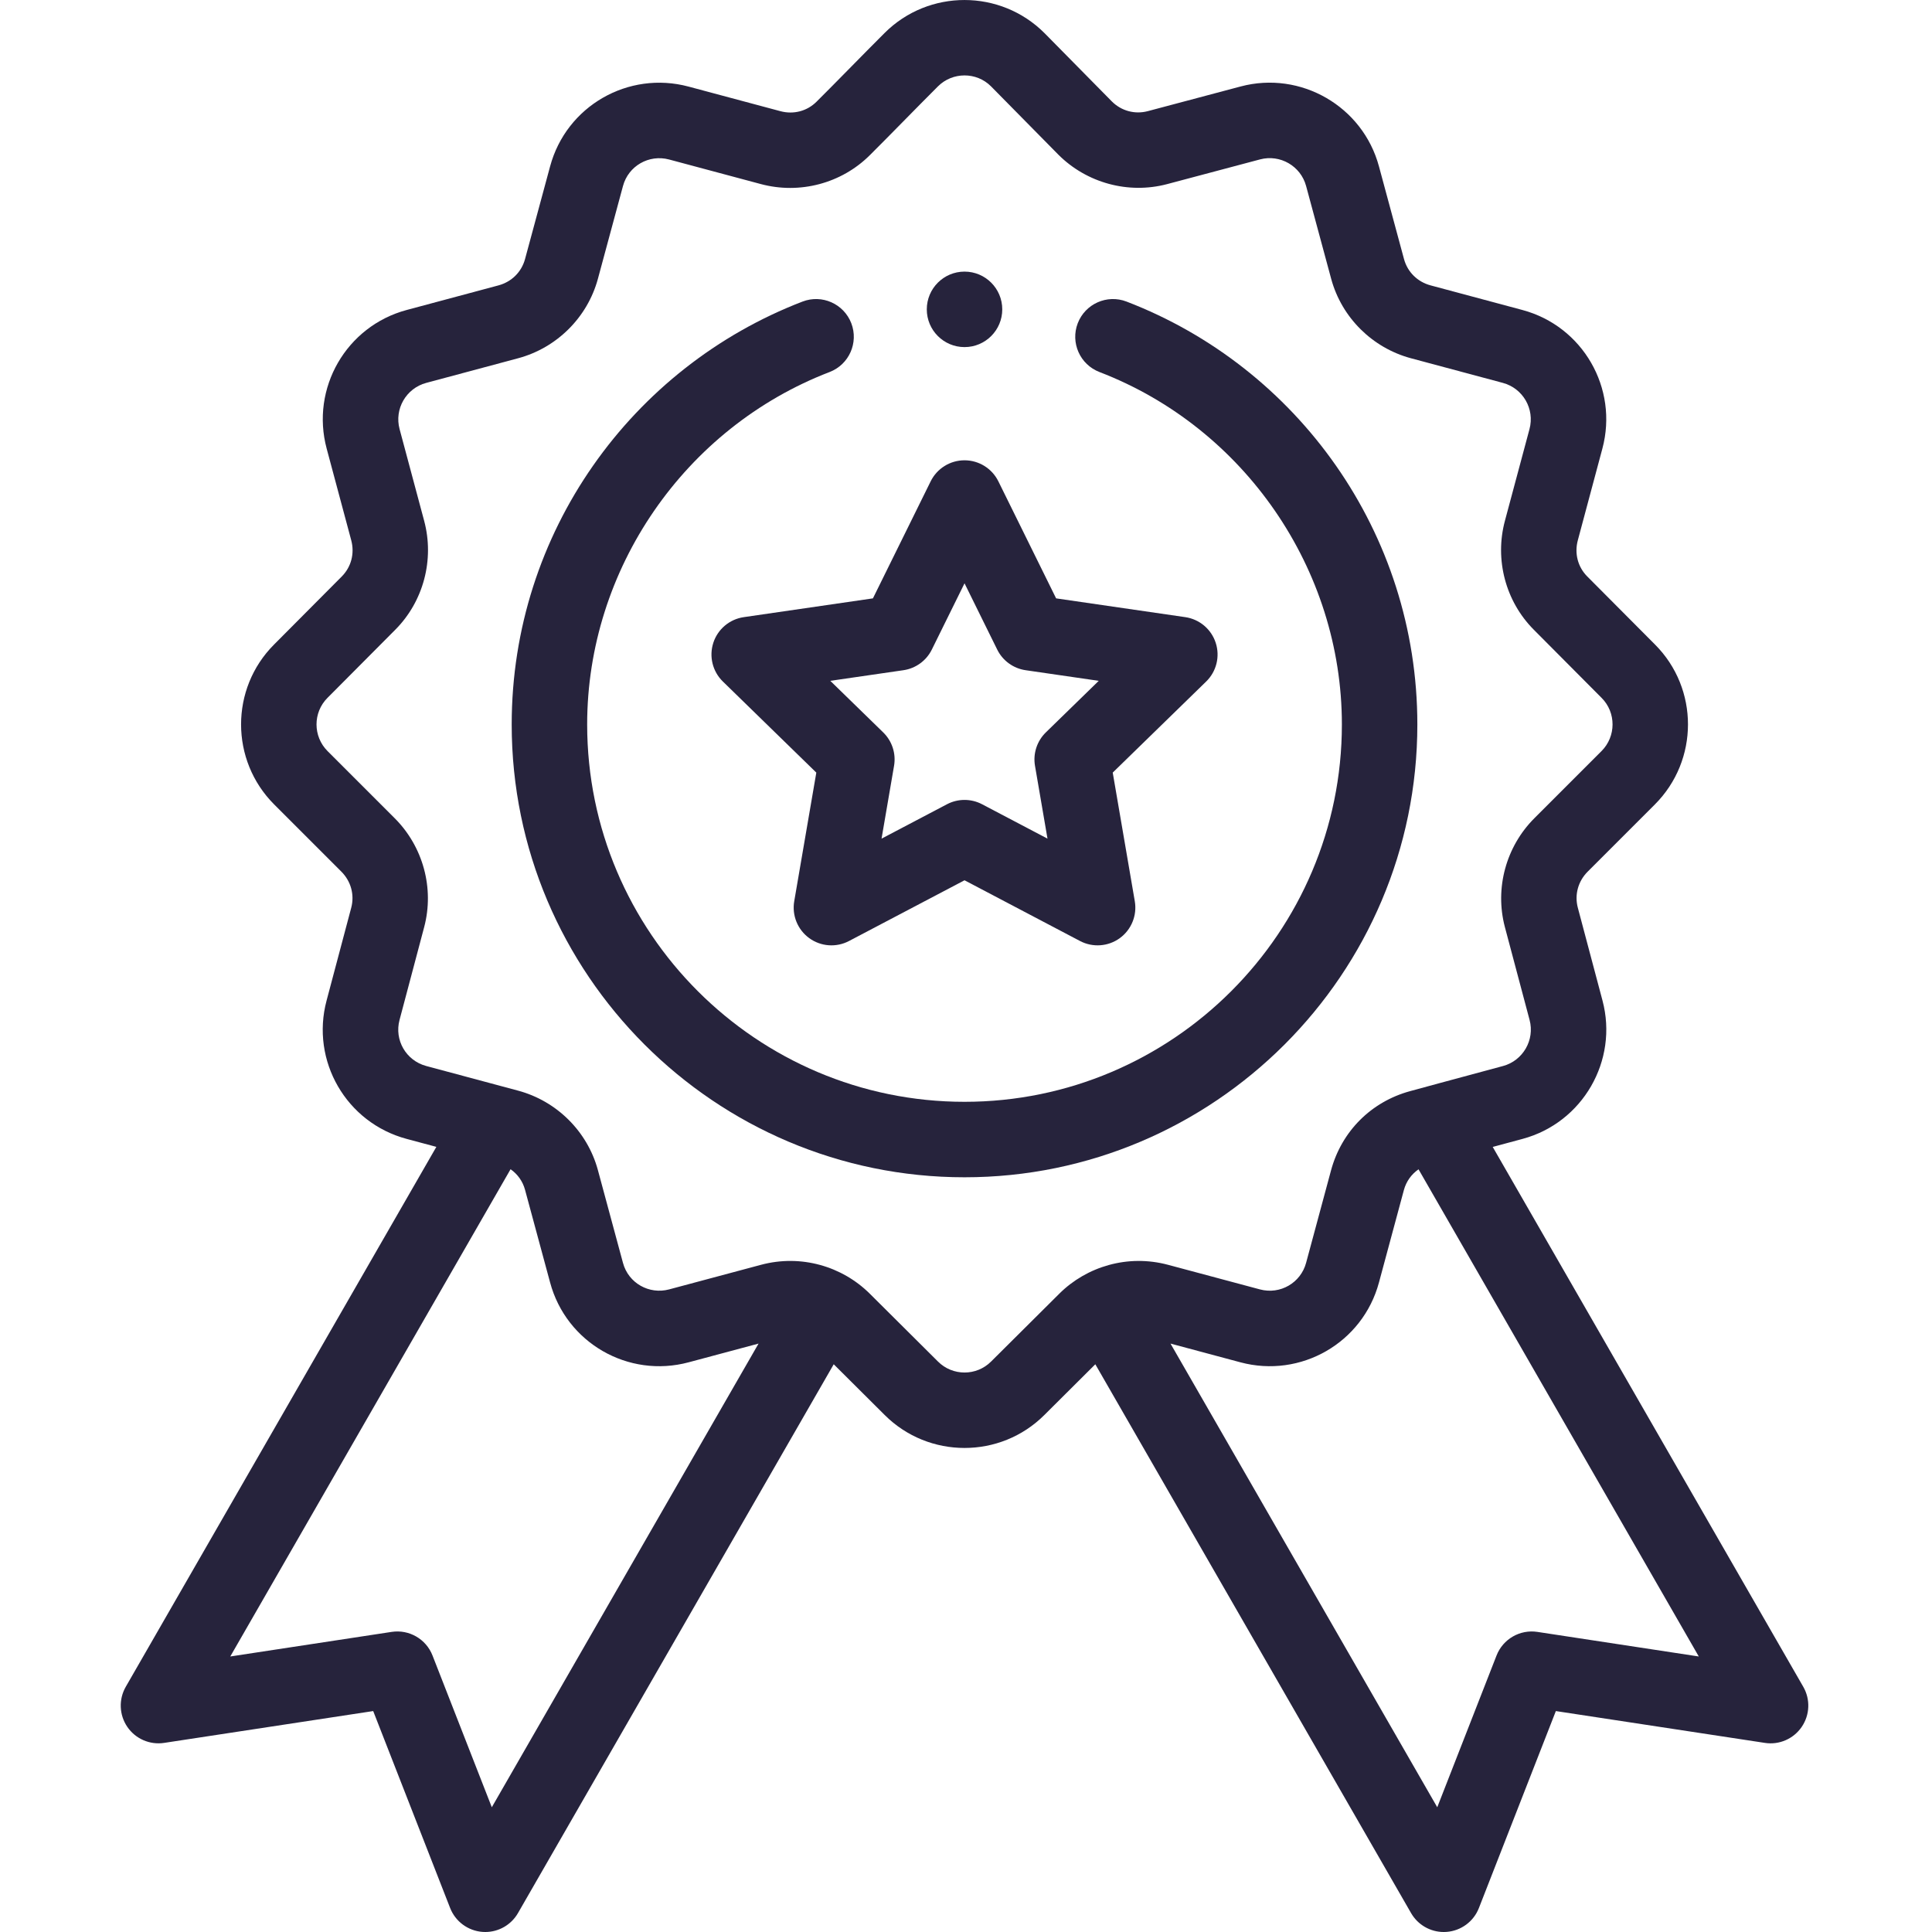 <svg height="512pt" viewBox="-32 0 512 512.001" width="512pt" xmlns="http://www.w3.org/2000/svg" style="fill: #26233c"><path d="m233.609 81.984c0 5.52-4.477 10-10 10s-10-4.48-10-10c0-5.523 4.477-10.004 10-10.004s10 4.48 10 10.004zm0 0"/><path d="m343.613 191.988c0-50.859-31.812-94.68-77.074-112.07-5.156-1.98-10.941.594-12.926 5.746-1.977 5.156.594 10.941 5.75 12.926 38.43 14.766 64.25 52.297 64.25 93.398 0 55.145-44.859 100.004-100.004 100.004-55.141 0-100.004-44.859-100.004-100.004 0-41.102 25.82-78.633 64.25-93.398 5.156-1.984 7.727-7.77 5.75-12.926-1.984-5.152-7.77-7.727-12.922-5.746-45.262 17.391-77.078 61.207-77.078 112.07 0 66.168 53.832 120.004 120.004 120.004s120.004-53.836 120.004-120.004zm0 0"/><path d="m363.586 303.949c2.676-.723 5.348-1.441 7.922-2.133 15.918-4.289 25.414-20.734 21.168-36.668-2.195-8.227-4.684-17.555-6.539-24.605-.906-3.438.074-7.008 2.621-9.555l17.801-17.801c11.684-11.688 11.699-30.695.043-42.371-6.02-6.035-12.82-12.871-17.965-18.051-2.5-2.516-3.434-6.094-2.5-9.574l6.508-24.301c4.293-16.012-5.191-32.457-21.211-36.746l-24.309-6.516c-3.477-.93-6.109-3.531-7.043-6.953-1.918-7.047-4.426-16.355-6.645-24.586-4.289-15.922-20.734-25.414-36.664-21.172-8.23 2.195-17.559 4.684-24.605 6.539-3.438.906-7.012-.074-9.504-2.566l-17.848-18.105c-11.68-11.691-30.691-11.715-42.383-.051-5.859 5.848-13.16 13.375-18.047 18.223-2.512 2.5-6.09 3.441-9.574 2.504l-24.305-6.508c-15.996-4.293-32.434 5.145-36.727 21.145-2.219 8.234-4.738 17.551-6.645 24.574-.934 3.426-3.566 6.027-7.051 6.961l-24.301 6.512c-16.012 4.289-25.504 20.727-21.211 36.746l6.512 24.301c.93 3.48-.004 7.059-2.512 9.582-5.133 5.176-11.938 12.008-17.945 18.035-11.668 11.684-11.652 30.695.035 42.379l17.801 17.801c2.543 2.547 3.523 6.117 2.621 9.555-1.277 4.84-2.688 10.148-6.531 24.594-4.277 15.992 5.207 32.402 21.219 36.684l7.867 2.109-82.309 143.082c-1.914 3.328-1.754 7.461.414 10.633 2.168 3.172 5.965 4.82 9.762 4.238l55.395-8.434 20.387 52.188c1.402 3.586 4.734 6.047 8.57 6.336.25.02.5.027.75.027 3.555 0 6.871-1.898 8.664-5.016l83.676-145.441c4.293 4.27 9.105 9.062 13.496 13.438 11.66 11.645 30.648 11.668 42.324.008 4.395-4.379 9.207-9.172 13.504-13.445l83.676 145.441c1.793 3.117 5.105 5.016 8.664 5.016.25 0 .5-.008.75-.027 3.836-.289 7.168-2.75 8.566-6.332l20.391-52.191 55.395 8.434c3.797.59 7.59-1.066 9.758-4.238 2.172-3.172 2.332-7.305.414-10.633zm-265.254 174.992-15.715-40.223c-1.699-4.355-6.195-6.953-10.82-6.25l-42.773 6.516 74.281-129.129c1.852 1.297 3.215 3.184 3.828 5.434 1.91 7.035 4.43 16.352 6.645 24.574 4.289 15.992 20.715 25.461 36.727 21.16l18.52-4.961zm132.309-118.113c-3.875 3.875-10.188 3.875-14.07-.008-6.047-6.023-12.902-12.852-18.086-17.992-7.277-7.23-18.203-10.496-28.844-7.633l-24.316 6.508c-5.266 1.414-10.785-1.629-12.234-7.031-2.219-8.246-4.742-17.574-6.656-24.629-2.785-10.219-10.898-18.273-21.172-21.02l-24.316-6.523c-5.316-1.422-8.5-6.852-7.066-12.211 2.773-10.426 5.031-18.914 6.543-24.656 2.695-10.238-.301-21.27-7.82-28.785l-17.801-17.801c-3.891-3.895-3.902-10.219-.016-14.109 6.023-6.047 12.84-12.895 17.98-18.07 7.465-7.508 10.391-18.562 7.637-28.848l-6.512-24.305c-1.43-5.336 1.73-10.82 7.07-12.25l24.297-6.512c10.277-2.746 18.391-10.801 21.18-21.031 1.91-7.047 4.434-16.371 6.656-24.629 1.422-5.305 6.871-8.457 12.234-7.023l24.312 6.512c10.285 2.758 21.336-.168 28.844-7.633 5.109-5.07 12.242-12.43 18.078-18.258 3.887-3.875 10.215-3.867 14.055-.02l17.852 18.109c7.52 7.52 18.547 10.516 28.793 7.82 7.066-1.863 16.422-4.355 24.668-6.559 5.301-1.41 10.77 1.75 12.199 7.051 2.223 8.246 4.734 17.578 6.656 24.641 2.785 10.219 10.898 18.273 21.172 21.02l24.301 6.512c5.336 1.43 8.504 6.91 7.07 12.254l-6.512 24.301c-2.758 10.281.172 21.336 7.633 28.84 5.145 5.188 11.961 12.031 17.992 18.086 3.879 3.883 3.867 10.207-.027 14.102l-17.801 17.801c-7.516 7.52-10.512 18.547-7.816 28.789 1.859 7.07 4.355 16.426 6.559 24.668 1.41 5.301-1.754 10.773-7.039 12.199-12.504 3.352-24.176 6.535-24.59 6.648-10.352 2.809-18.199 10.668-20.992 21.012-1.871 6.891-4.727 17.516-6.609 24.508-1.41 5.262-6.828 8.48-12.234 7.031l-24.301-6.504c-10.734-2.891-21.641.461-28.852 7.625-5.188 5.145-12.043 11.973-18.098 18.004zm144.781 71.641c-4.625-.699-9.121 1.895-10.82 6.25l-15.715 40.223-70.691-122.879 18.516 4.961c15.988 4.293 32.434-5.152 36.73-21.16 2.062-7.668 4.672-17.383 6.598-24.473.621-2.305 2.012-4.219 3.887-5.512l74.27 129.105zm0 0"/><path d="m157.035 170.355c-1.176 3.621-.195 7.594 2.531 10.254l24.766 24.141-5.852 34.086c-.645 3.754.898 7.547 3.98 9.785 3.043 2.211 7.121 2.551 10.531.762l30.617-16.098 30.617 16.098c3.371 1.77 7.453 1.473 10.531-.762 3.078-2.238 4.621-6.031 3.977-9.785l-5.848-34.09 24.766-24.137c2.727-2.66 3.707-6.633 2.527-10.254-1.176-3.621-4.305-6.258-8.07-6.805l-34.227-4.977-15.305-31.016c-1.688-3.414-5.164-5.574-8.969-5.574-3.809 0-7.285 2.16-8.969 5.574l-15.305 31.016-34.227 4.977c-3.77.547-6.898 3.184-8.074 6.805zm50.383 7.258c3.254-.473 6.074-2.52 7.527-5.473l8.664-17.555 8.66 17.555c1.457 2.953 4.273 5 7.531 5.473l19.379 2.816-14.02 13.664c-2.355 2.301-3.434 5.609-2.875 8.855l3.312 19.301-17.336-9.113c-1.457-.766-3.055-1.148-4.652-1.148s-3.195.383-4.652 1.148l-17.336 9.113 3.312-19.301c.559-3.246-.516-6.555-2.875-8.855l-14.02-13.664zm0 0"/></svg>